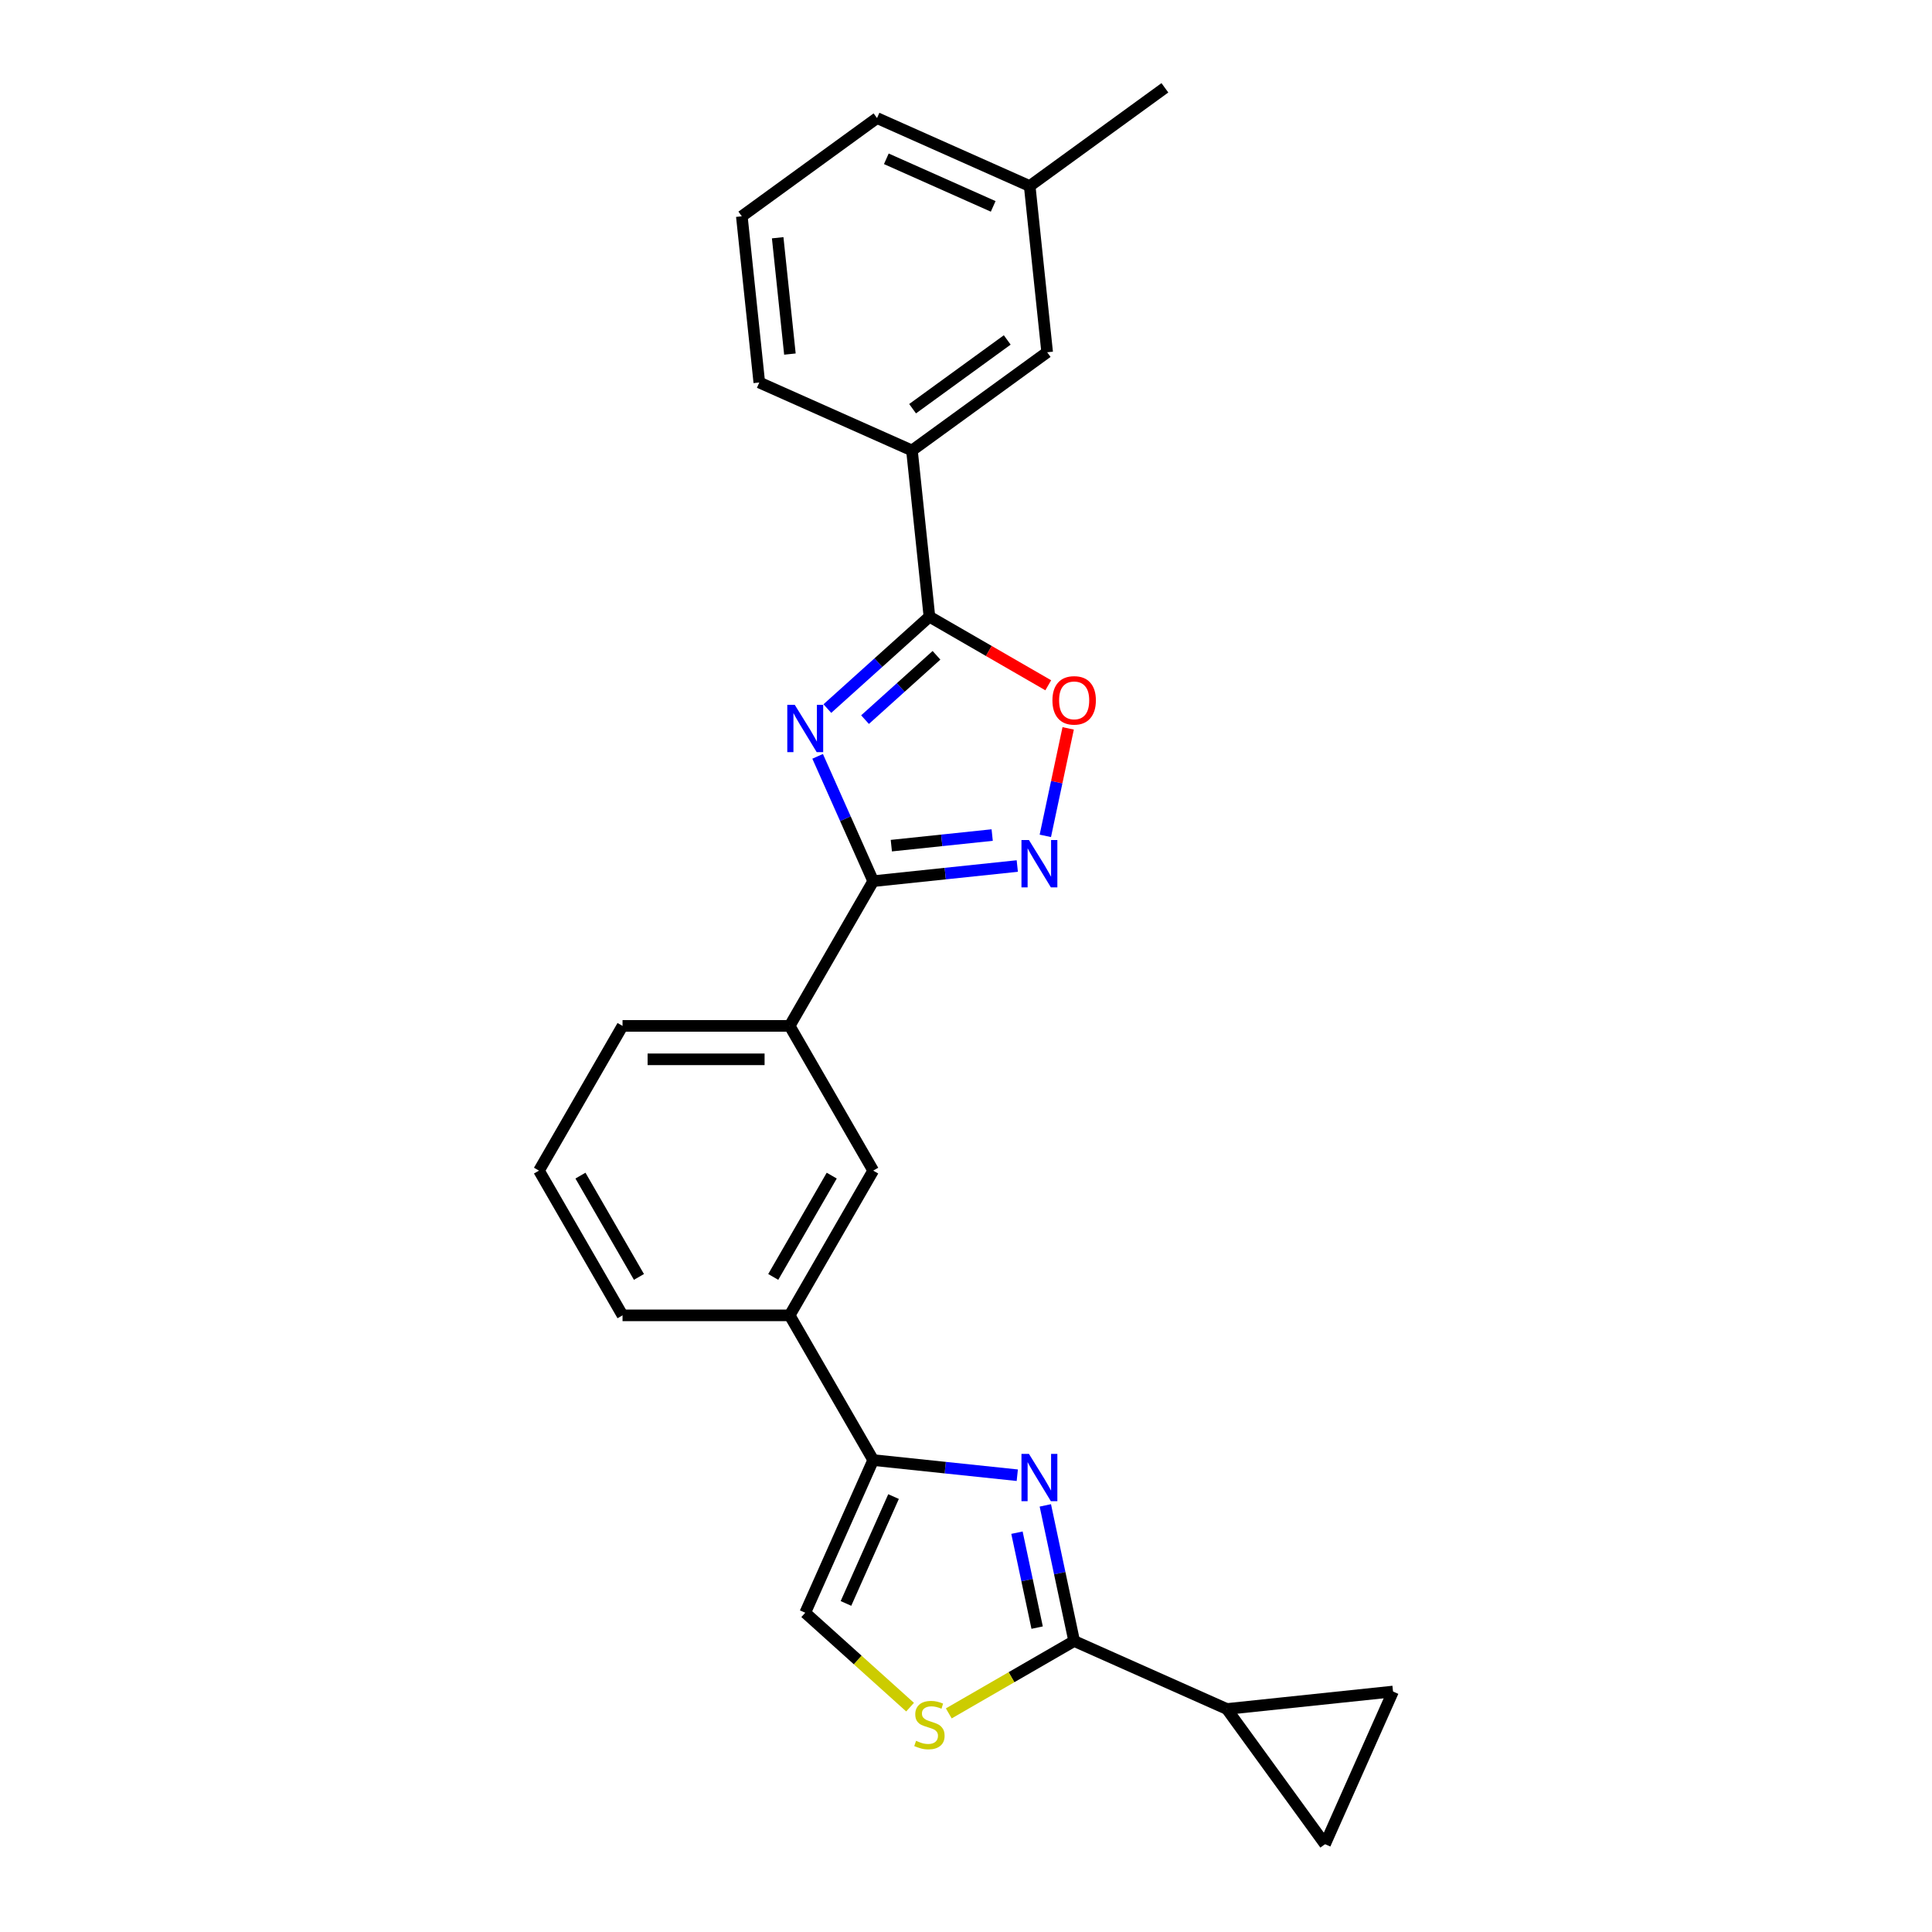 <?xml version='1.0' encoding='iso-8859-1'?>
<svg version='1.1' baseProfile='full'
              xmlns='http://www.w3.org/2000/svg'
                      xmlns:rdkit='http://www.rdkit.org/xml'
                      xmlns:xlink='http://www.w3.org/1999/xlink'
                  xml:space='preserve'
width='1000px' height='1000px' viewBox='0 0 1000 1000'>
<!-- END OF HEADER -->
<rect style='opacity:1.0;fill:#FFFFFF;stroke:none' width='1000' height='1000' x='0' y='0'> </rect>
<path class='bond-1' d='M 423.205,391.481 L 437.588,423.786' style='fill:none;fill-rule:evenodd;stroke:#0000FF;stroke-width:6px;stroke-linecap:butt;stroke-linejoin:miter;stroke-opacity:1' />
<path class='bond-1' d='M 437.588,423.786 L 451.971,456.091' style='fill:none;fill-rule:evenodd;stroke:#000000;stroke-width:6px;stroke-linecap:butt;stroke-linejoin:miter;stroke-opacity:1' />
<path class='bond-3' d='M 428.241,366.758 L 454.656,342.975' style='fill:none;fill-rule:evenodd;stroke:#0000FF;stroke-width:6px;stroke-linecap:butt;stroke-linejoin:miter;stroke-opacity:1' />
<path class='bond-3' d='M 454.656,342.975 L 481.07,319.191' style='fill:none;fill-rule:evenodd;stroke:#000000;stroke-width:6px;stroke-linecap:butt;stroke-linejoin:miter;stroke-opacity:1' />
<path class='bond-3' d='M 447.742,372.48 L 466.232,355.831' style='fill:none;fill-rule:evenodd;stroke:#0000FF;stroke-width:6px;stroke-linecap:butt;stroke-linejoin:miter;stroke-opacity:1' />
<path class='bond-3' d='M 466.232,355.831 L 484.722,339.182' style='fill:none;fill-rule:evenodd;stroke:#000000;stroke-width:6px;stroke-linecap:butt;stroke-linejoin:miter;stroke-opacity:1' />
<path class='bond-0' d='M 526.544,763.571 L 489.258,759.652' style='fill:none;fill-rule:evenodd;stroke:#0000FF;stroke-width:6px;stroke-linecap:butt;stroke-linejoin:miter;stroke-opacity:1' />
<path class='bond-0' d='M 489.258,759.652 L 451.971,755.733' style='fill:none;fill-rule:evenodd;stroke:#000000;stroke-width:6px;stroke-linecap:butt;stroke-linejoin:miter;stroke-opacity:1' />
<path class='bond-2' d='M 541.06,779.186 L 548.52,814.285' style='fill:none;fill-rule:evenodd;stroke:#0000FF;stroke-width:6px;stroke-linecap:butt;stroke-linejoin:miter;stroke-opacity:1' />
<path class='bond-2' d='M 548.52,814.285 L 555.981,849.384' style='fill:none;fill-rule:evenodd;stroke:#000000;stroke-width:6px;stroke-linecap:butt;stroke-linejoin:miter;stroke-opacity:1' />
<path class='bond-2' d='M 526.376,793.312 L 531.598,817.882' style='fill:none;fill-rule:evenodd;stroke:#0000FF;stroke-width:6px;stroke-linecap:butt;stroke-linejoin:miter;stroke-opacity:1' />
<path class='bond-2' d='M 531.598,817.882 L 536.821,842.451' style='fill:none;fill-rule:evenodd;stroke:#000000;stroke-width:6px;stroke-linecap:butt;stroke-linejoin:miter;stroke-opacity:1' />
<path class='bond-4' d='M 451.971,456.091 L 489.258,452.172' style='fill:none;fill-rule:evenodd;stroke:#000000;stroke-width:6px;stroke-linecap:butt;stroke-linejoin:miter;stroke-opacity:1' />
<path class='bond-4' d='M 489.258,452.172 L 526.544,448.253' style='fill:none;fill-rule:evenodd;stroke:#0000FF;stroke-width:6px;stroke-linecap:butt;stroke-linejoin:miter;stroke-opacity:1' />
<path class='bond-4' d='M 461.349,437.71 L 487.449,434.967' style='fill:none;fill-rule:evenodd;stroke:#000000;stroke-width:6px;stroke-linecap:butt;stroke-linejoin:miter;stroke-opacity:1' />
<path class='bond-4' d='M 487.449,434.967 L 513.55,432.224' style='fill:none;fill-rule:evenodd;stroke:#0000FF;stroke-width:6px;stroke-linecap:butt;stroke-linejoin:miter;stroke-opacity:1' />
<path class='bond-12' d='M 451.971,456.091 L 408.722,531.002' style='fill:none;fill-rule:evenodd;stroke:#000000;stroke-width:6px;stroke-linecap:butt;stroke-linejoin:miter;stroke-opacity:1' />
<path class='bond-8' d='M 555.981,849.384 L 635.002,884.566' style='fill:none;fill-rule:evenodd;stroke:#000000;stroke-width:6px;stroke-linecap:butt;stroke-linejoin:miter;stroke-opacity:1' />
<path class='bond-28' d='M 555.981,849.384 L 523.534,868.117' style='fill:none;fill-rule:evenodd;stroke:#000000;stroke-width:6px;stroke-linecap:butt;stroke-linejoin:miter;stroke-opacity:1' />
<path class='bond-28' d='M 523.534,868.117 L 491.087,886.85' style='fill:none;fill-rule:evenodd;stroke:#CCCC00;stroke-width:6px;stroke-linecap:butt;stroke-linejoin:miter;stroke-opacity:1' />
<path class='bond-6' d='M 481.07,319.191 L 511.822,336.945' style='fill:none;fill-rule:evenodd;stroke:#000000;stroke-width:6px;stroke-linecap:butt;stroke-linejoin:miter;stroke-opacity:1' />
<path class='bond-6' d='M 511.822,336.945 L 542.573,354.7' style='fill:none;fill-rule:evenodd;stroke:#FF0000;stroke-width:6px;stroke-linecap:butt;stroke-linejoin:miter;stroke-opacity:1' />
<path class='bond-14' d='M 481.07,319.191 L 472.029,233.166' style='fill:none;fill-rule:evenodd;stroke:#000000;stroke-width:6px;stroke-linecap:butt;stroke-linejoin:miter;stroke-opacity:1' />
<path class='bond-25' d='M 541.06,432.639 L 546.973,404.82' style='fill:none;fill-rule:evenodd;stroke:#0000FF;stroke-width:6px;stroke-linecap:butt;stroke-linejoin:miter;stroke-opacity:1' />
<path class='bond-25' d='M 546.973,404.82 L 552.886,377.002' style='fill:none;fill-rule:evenodd;stroke:#FF0000;stroke-width:6px;stroke-linecap:butt;stroke-linejoin:miter;stroke-opacity:1' />
<path class='bond-5' d='M 451.971,755.733 L 408.722,680.823' style='fill:none;fill-rule:evenodd;stroke:#000000;stroke-width:6px;stroke-linecap:butt;stroke-linejoin:miter;stroke-opacity:1' />
<path class='bond-9' d='M 451.971,755.733 L 416.789,834.754' style='fill:none;fill-rule:evenodd;stroke:#000000;stroke-width:6px;stroke-linecap:butt;stroke-linejoin:miter;stroke-opacity:1' />
<path class='bond-9' d='M 462.498,774.623 L 437.87,829.937' style='fill:none;fill-rule:evenodd;stroke:#000000;stroke-width:6px;stroke-linecap:butt;stroke-linejoin:miter;stroke-opacity:1' />
<path class='bond-7' d='M 471.054,883.614 L 443.921,859.184' style='fill:none;fill-rule:evenodd;stroke:#CCCC00;stroke-width:6px;stroke-linecap:butt;stroke-linejoin:miter;stroke-opacity:1' />
<path class='bond-7' d='M 443.921,859.184 L 416.789,834.754' style='fill:none;fill-rule:evenodd;stroke:#000000;stroke-width:6px;stroke-linecap:butt;stroke-linejoin:miter;stroke-opacity:1' />
<path class='bond-10' d='M 635.002,884.566 L 721.027,875.525' style='fill:none;fill-rule:evenodd;stroke:#000000;stroke-width:6px;stroke-linecap:butt;stroke-linejoin:miter;stroke-opacity:1' />
<path class='bond-11' d='M 635.002,884.566 L 685.845,954.545' style='fill:none;fill-rule:evenodd;stroke:#000000;stroke-width:6px;stroke-linecap:butt;stroke-linejoin:miter;stroke-opacity:1' />
<path class='bond-29' d='M 721.027,875.525 L 685.845,954.545' style='fill:none;fill-rule:evenodd;stroke:#000000;stroke-width:6px;stroke-linecap:butt;stroke-linejoin:miter;stroke-opacity:1' />
<path class='bond-15' d='M 408.722,531.002 L 451.971,605.912' style='fill:none;fill-rule:evenodd;stroke:#000000;stroke-width:6px;stroke-linecap:butt;stroke-linejoin:miter;stroke-opacity:1' />
<path class='bond-18' d='M 408.722,531.002 L 322.223,531.002' style='fill:none;fill-rule:evenodd;stroke:#000000;stroke-width:6px;stroke-linecap:butt;stroke-linejoin:miter;stroke-opacity:1' />
<path class='bond-18' d='M 395.747,548.302 L 335.197,548.302' style='fill:none;fill-rule:evenodd;stroke:#000000;stroke-width:6px;stroke-linecap:butt;stroke-linejoin:miter;stroke-opacity:1' />
<path class='bond-13' d='M 408.722,680.823 L 451.971,605.912' style='fill:none;fill-rule:evenodd;stroke:#000000;stroke-width:6px;stroke-linecap:butt;stroke-linejoin:miter;stroke-opacity:1' />
<path class='bond-13' d='M 400.227,660.936 L 430.502,608.499' style='fill:none;fill-rule:evenodd;stroke:#000000;stroke-width:6px;stroke-linecap:butt;stroke-linejoin:miter;stroke-opacity:1' />
<path class='bond-27' d='M 408.722,680.823 L 322.223,680.823' style='fill:none;fill-rule:evenodd;stroke:#000000;stroke-width:6px;stroke-linecap:butt;stroke-linejoin:miter;stroke-opacity:1' />
<path class='bond-16' d='M 472.029,233.166 L 542.008,182.323' style='fill:none;fill-rule:evenodd;stroke:#000000;stroke-width:6px;stroke-linecap:butt;stroke-linejoin:miter;stroke-opacity:1' />
<path class='bond-16' d='M 472.357,211.543 L 521.343,175.953' style='fill:none;fill-rule:evenodd;stroke:#000000;stroke-width:6px;stroke-linecap:butt;stroke-linejoin:miter;stroke-opacity:1' />
<path class='bond-20' d='M 472.029,233.166 L 393.008,197.983' style='fill:none;fill-rule:evenodd;stroke:#000000;stroke-width:6px;stroke-linecap:butt;stroke-linejoin:miter;stroke-opacity:1' />
<path class='bond-17' d='M 542.008,182.323 L 532.966,96.297' style='fill:none;fill-rule:evenodd;stroke:#000000;stroke-width:6px;stroke-linecap:butt;stroke-linejoin:miter;stroke-opacity:1' />
<path class='bond-24' d='M 532.966,96.297 L 602.946,45.455' style='fill:none;fill-rule:evenodd;stroke:#000000;stroke-width:6px;stroke-linecap:butt;stroke-linejoin:miter;stroke-opacity:1' />
<path class='bond-26' d='M 532.966,96.297 L 453.945,61.115' style='fill:none;fill-rule:evenodd;stroke:#000000;stroke-width:6px;stroke-linecap:butt;stroke-linejoin:miter;stroke-opacity:1' />
<path class='bond-26' d='M 514.077,106.824 L 458.762,82.197' style='fill:none;fill-rule:evenodd;stroke:#000000;stroke-width:6px;stroke-linecap:butt;stroke-linejoin:miter;stroke-opacity:1' />
<path class='bond-21' d='M 322.223,531.002 L 278.973,605.912' style='fill:none;fill-rule:evenodd;stroke:#000000;stroke-width:6px;stroke-linecap:butt;stroke-linejoin:miter;stroke-opacity:1' />
<path class='bond-19' d='M 322.223,680.823 L 278.973,605.912' style='fill:none;fill-rule:evenodd;stroke:#000000;stroke-width:6px;stroke-linecap:butt;stroke-linejoin:miter;stroke-opacity:1' />
<path class='bond-19' d='M 330.717,660.936 L 300.442,608.499' style='fill:none;fill-rule:evenodd;stroke:#000000;stroke-width:6px;stroke-linecap:butt;stroke-linejoin:miter;stroke-opacity:1' />
<path class='bond-22' d='M 393.008,197.983 L 383.966,111.958' style='fill:none;fill-rule:evenodd;stroke:#000000;stroke-width:6px;stroke-linecap:butt;stroke-linejoin:miter;stroke-opacity:1' />
<path class='bond-22' d='M 408.857,183.271 L 402.527,123.054' style='fill:none;fill-rule:evenodd;stroke:#000000;stroke-width:6px;stroke-linecap:butt;stroke-linejoin:miter;stroke-opacity:1' />
<path class='bond-23' d='M 383.966,111.958 L 453.945,61.115' style='fill:none;fill-rule:evenodd;stroke:#000000;stroke-width:6px;stroke-linecap:butt;stroke-linejoin:miter;stroke-opacity:1' />
<path  class='atom-0' d='M 411.374 364.822
L 419.401 377.797
Q 420.197 379.077, 421.477 381.395
Q 422.757 383.713, 422.827 383.852
L 422.827 364.822
L 426.079 364.822
L 426.079 389.319
L 422.723 389.319
L 414.107 375.133
Q 413.104 373.472, 412.031 371.569
Q 410.993 369.666, 410.682 369.078
L 410.682 389.319
L 407.499 389.319
L 407.499 364.822
L 411.374 364.822
' fill='#0000FF'/>
<path  class='atom-1' d='M 532.582 752.527
L 540.609 765.501
Q 541.405 766.782, 542.685 769.1
Q 543.965 771.418, 544.034 771.556
L 544.034 752.527
L 547.287 752.527
L 547.287 777.023
L 543.93 777.023
L 535.315 762.837
Q 534.312 761.176, 533.239 759.273
Q 532.201 757.37, 531.89 756.782
L 531.89 777.023
L 528.707 777.023
L 528.707 752.527
L 532.582 752.527
' fill='#0000FF'/>
<path  class='atom-5' d='M 532.582 434.801
L 540.609 447.776
Q 541.405 449.056, 542.685 451.375
Q 543.965 453.693, 544.034 453.831
L 544.034 434.801
L 547.287 434.801
L 547.287 459.298
L 543.93 459.298
L 535.315 445.112
Q 534.312 443.451, 533.239 441.548
Q 532.201 439.645, 531.89 439.057
L 531.89 459.298
L 528.707 459.298
L 528.707 434.801
L 532.582 434.801
' fill='#0000FF'/>
<path  class='atom-7' d='M 544.736 362.51
Q 544.736 356.628, 547.642 353.341
Q 550.549 350.054, 555.981 350.054
Q 561.413 350.054, 564.319 353.341
Q 567.226 356.628, 567.226 362.51
Q 567.226 368.461, 564.285 371.852
Q 561.344 375.208, 555.981 375.208
Q 550.583 375.208, 547.642 371.852
Q 544.736 368.496, 544.736 362.51
M 555.981 372.44
Q 559.718 372.44, 561.724 369.949
Q 563.766 367.423, 563.766 362.51
Q 563.766 357.701, 561.724 355.279
Q 559.718 352.822, 555.981 352.822
Q 552.244 352.822, 550.203 355.244
Q 548.196 357.666, 548.196 362.51
Q 548.196 367.458, 550.203 369.949
Q 552.244 372.44, 555.981 372.44
' fill='#FF0000'/>
<path  class='atom-8' d='M 474.15 901.041
Q 474.427 901.145, 475.569 901.629
Q 476.711 902.114, 477.956 902.425
Q 479.237 902.702, 480.482 902.702
Q 482.8 902.702, 484.15 901.595
Q 485.499 900.453, 485.499 898.481
Q 485.499 897.131, 484.807 896.301
Q 484.15 895.471, 483.112 895.021
Q 482.074 894.571, 480.344 894.052
Q 478.164 893.395, 476.849 892.772
Q 475.569 892.149, 474.635 890.834
Q 473.735 889.519, 473.735 887.305
Q 473.735 884.226, 475.811 882.323
Q 477.922 880.42, 482.074 880.42
Q 484.911 880.42, 488.129 881.769
L 487.333 884.433
Q 484.392 883.222, 482.178 883.222
Q 479.79 883.222, 478.475 884.226
Q 477.161 885.194, 477.195 886.89
Q 477.195 888.205, 477.853 889
Q 478.545 889.796, 479.513 890.246
Q 480.517 890.696, 482.178 891.215
Q 484.392 891.907, 485.707 892.599
Q 487.021 893.291, 487.956 894.709
Q 488.924 896.093, 488.924 898.481
Q 488.924 901.871, 486.641 903.705
Q 484.392 905.504, 480.621 905.504
Q 478.441 905.504, 476.78 905.02
Q 475.154 904.57, 473.216 903.774
L 474.15 901.041
' fill='#CCCC00'/>
</svg>
